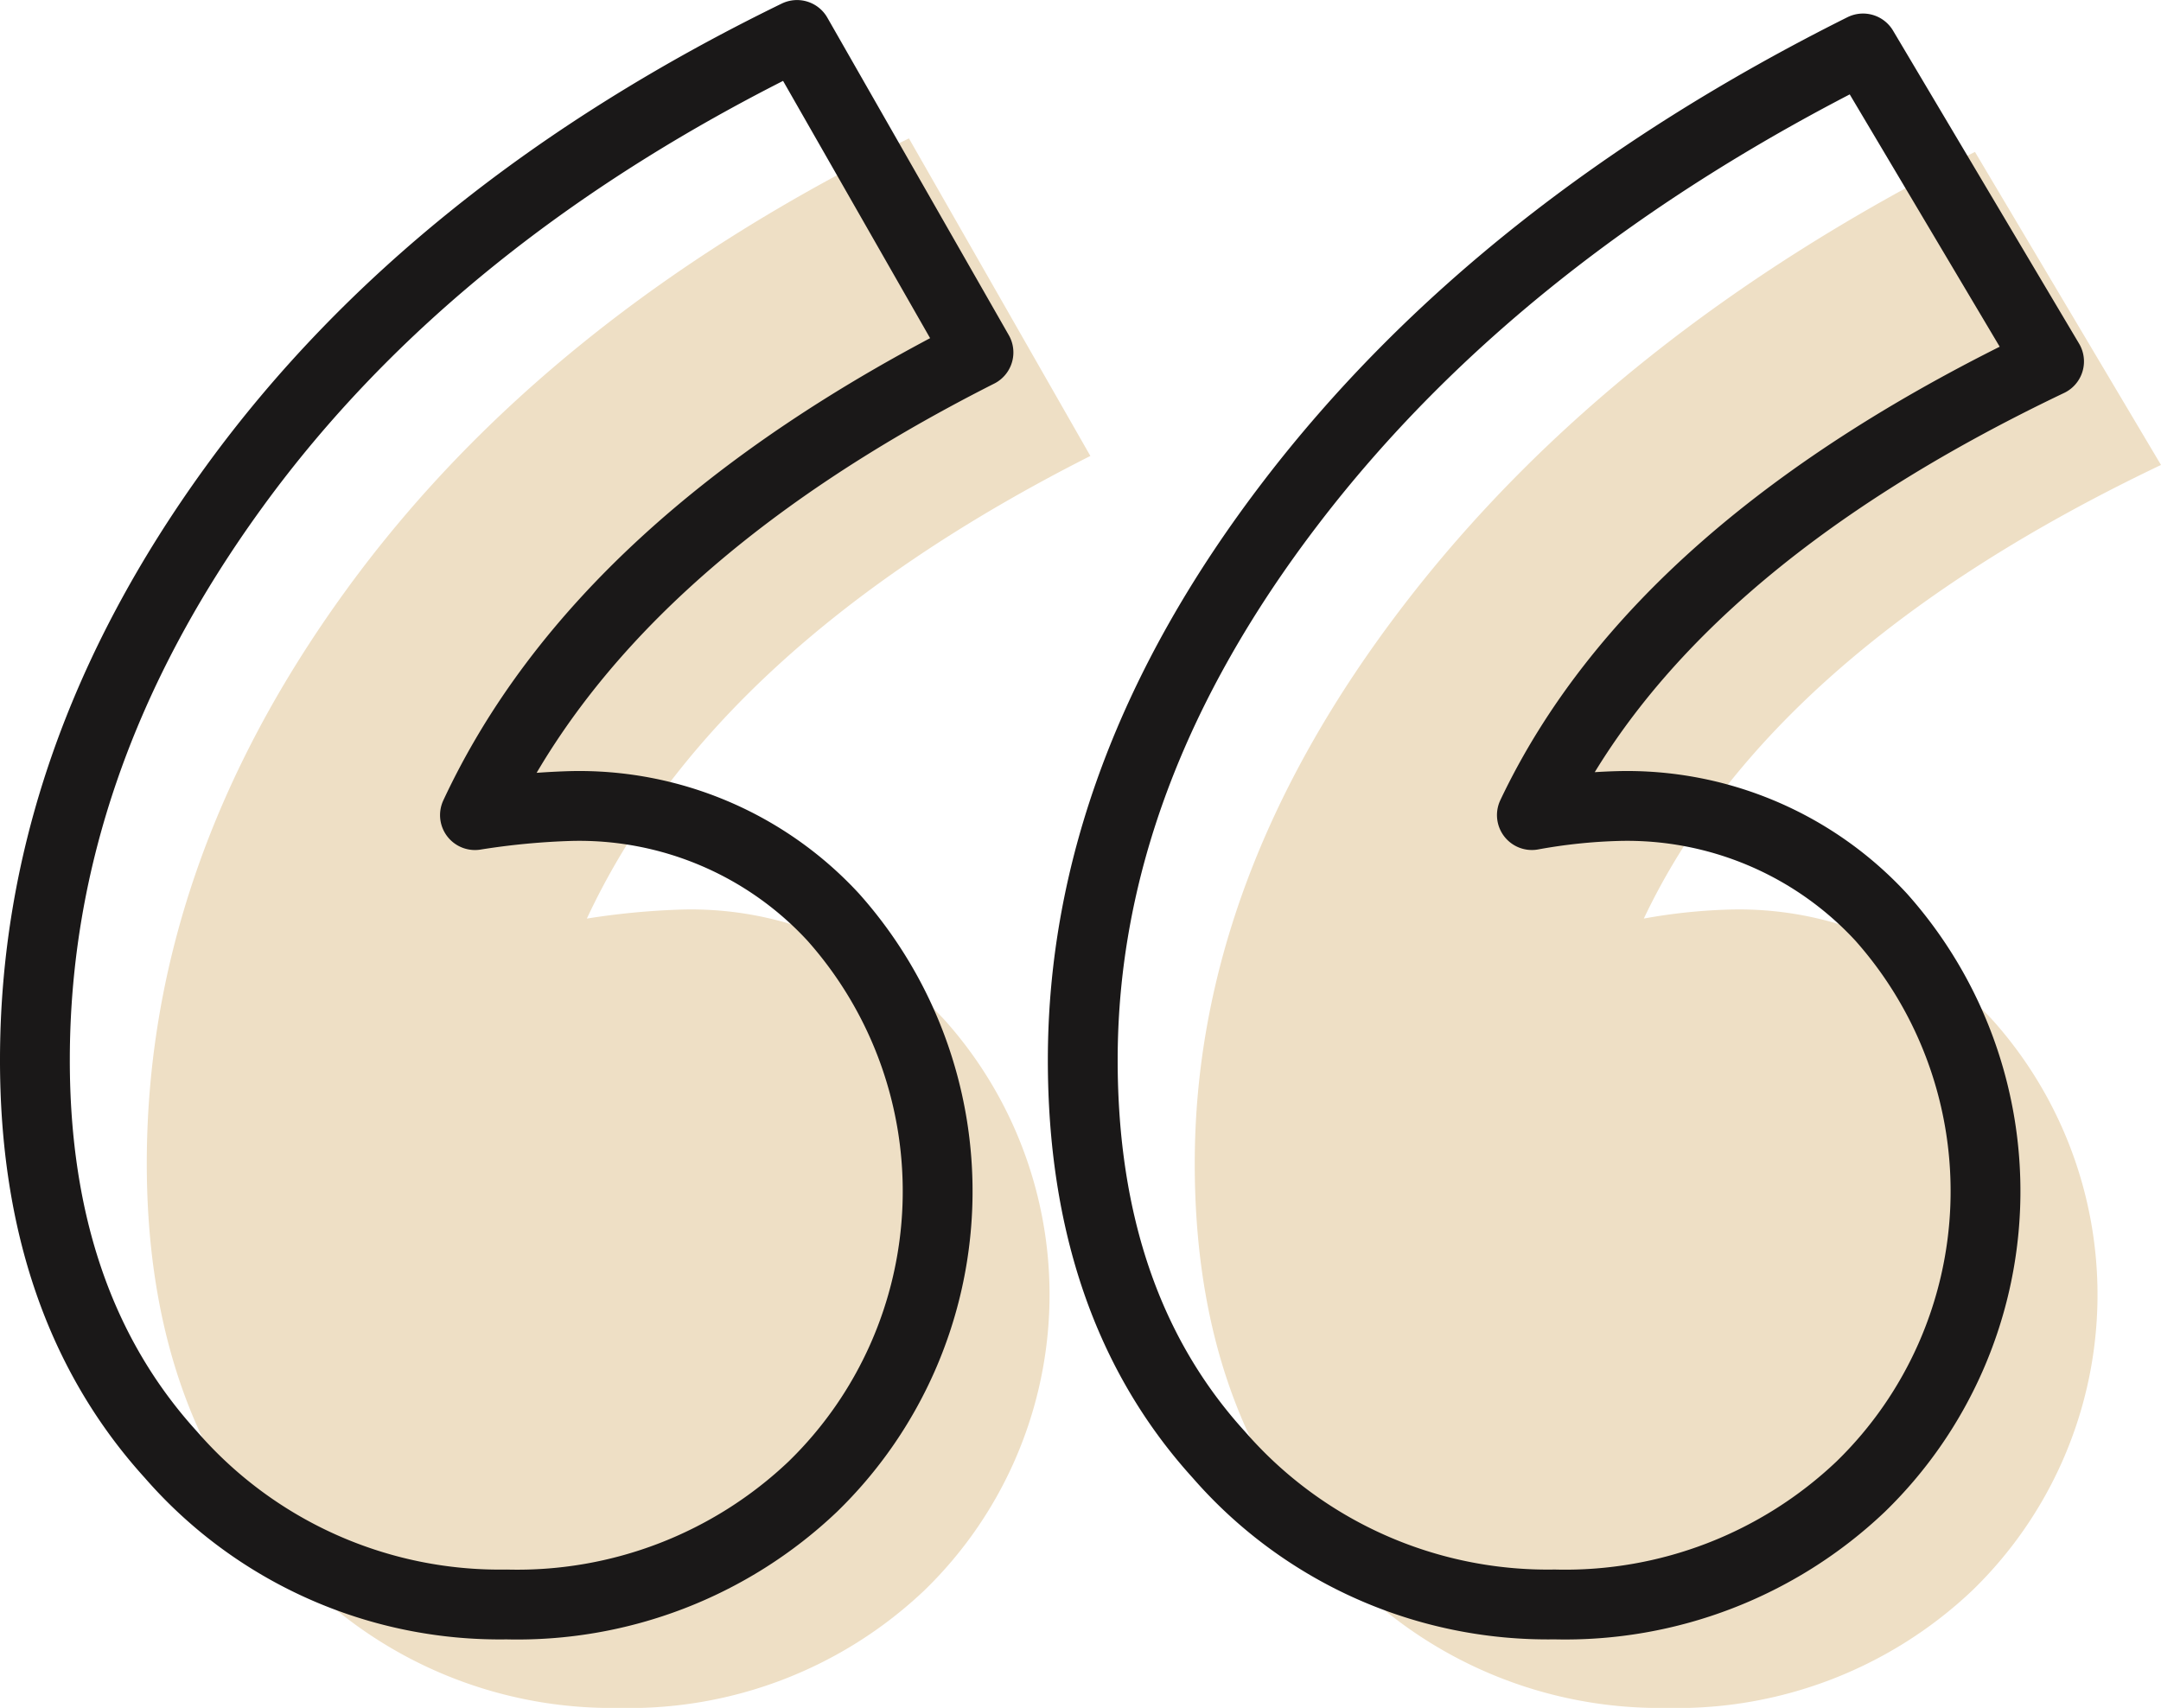 <svg xmlns="http://www.w3.org/2000/svg" width="92.854" height="73.388" viewBox="0 0 92.854 73.388"><defs><style>.a{fill:#eedfc5;}.b{fill:none;stroke:#1a1818;stroke-linecap:round;stroke-linejoin:round;stroke-width:3px;}</style></defs><g transform="translate(1.5 1.5)"><path class="a" d="M98.714,222.545q-16.179,8.183-21.635,19.879a32.1,32.1,0,0,1,4.092-.388,14.856,14.856,0,0,1,11.307,4.776,17.7,17.7,0,0,1-.879,24.462,18.416,18.416,0,0,1-13.157,5.067,18.721,18.721,0,0,1-14.424-6.433q-5.846-6.434-5.848-16.958,0-12.865,8.578-24.657T90.918,208.9ZM126.2,242.036a14.849,14.849,0,0,1,11.305,4.776,17.7,17.7,0,0,1-.875,24.462,18.426,18.426,0,0,1-13.157,5.067,18.719,18.719,0,0,1-14.426-6.433q-5.849-6.434-5.848-16.958,0-12.279,8.966-23.976t24.559-19.493l7.993,13.451q-16.768,7.993-22.222,19.491A24.139,24.139,0,0,1,126.2,242.036Z" transform="translate(-53.363 -204.453)"/><path class="b" d="M96.323,220.332q-16.182,8.186-21.635,19.881a32.151,32.151,0,0,1,4.092-.39A14.849,14.849,0,0,1,90.085,244.6a17.7,17.7,0,0,1-.877,24.464,18.429,18.429,0,0,1-13.157,5.067A18.718,18.718,0,0,1,61.628,267.7q-5.849-6.434-5.848-16.96,0-12.861,8.576-24.655t24.171-19.395Zm27.484,19.491a14.855,14.855,0,0,1,11.305,4.776,17.705,17.705,0,0,1-.877,24.464,18.432,18.432,0,0,1-13.157,5.067,18.725,18.725,0,0,1-14.426-6.433q-5.846-6.434-5.848-16.96,0-12.276,8.966-23.976t24.561-19.491l7.993,13.449q-16.768,8-22.222,19.493A24.16,24.16,0,0,1,123.808,239.823Z" transform="translate(-55.78 -206.688)"/></g></svg>